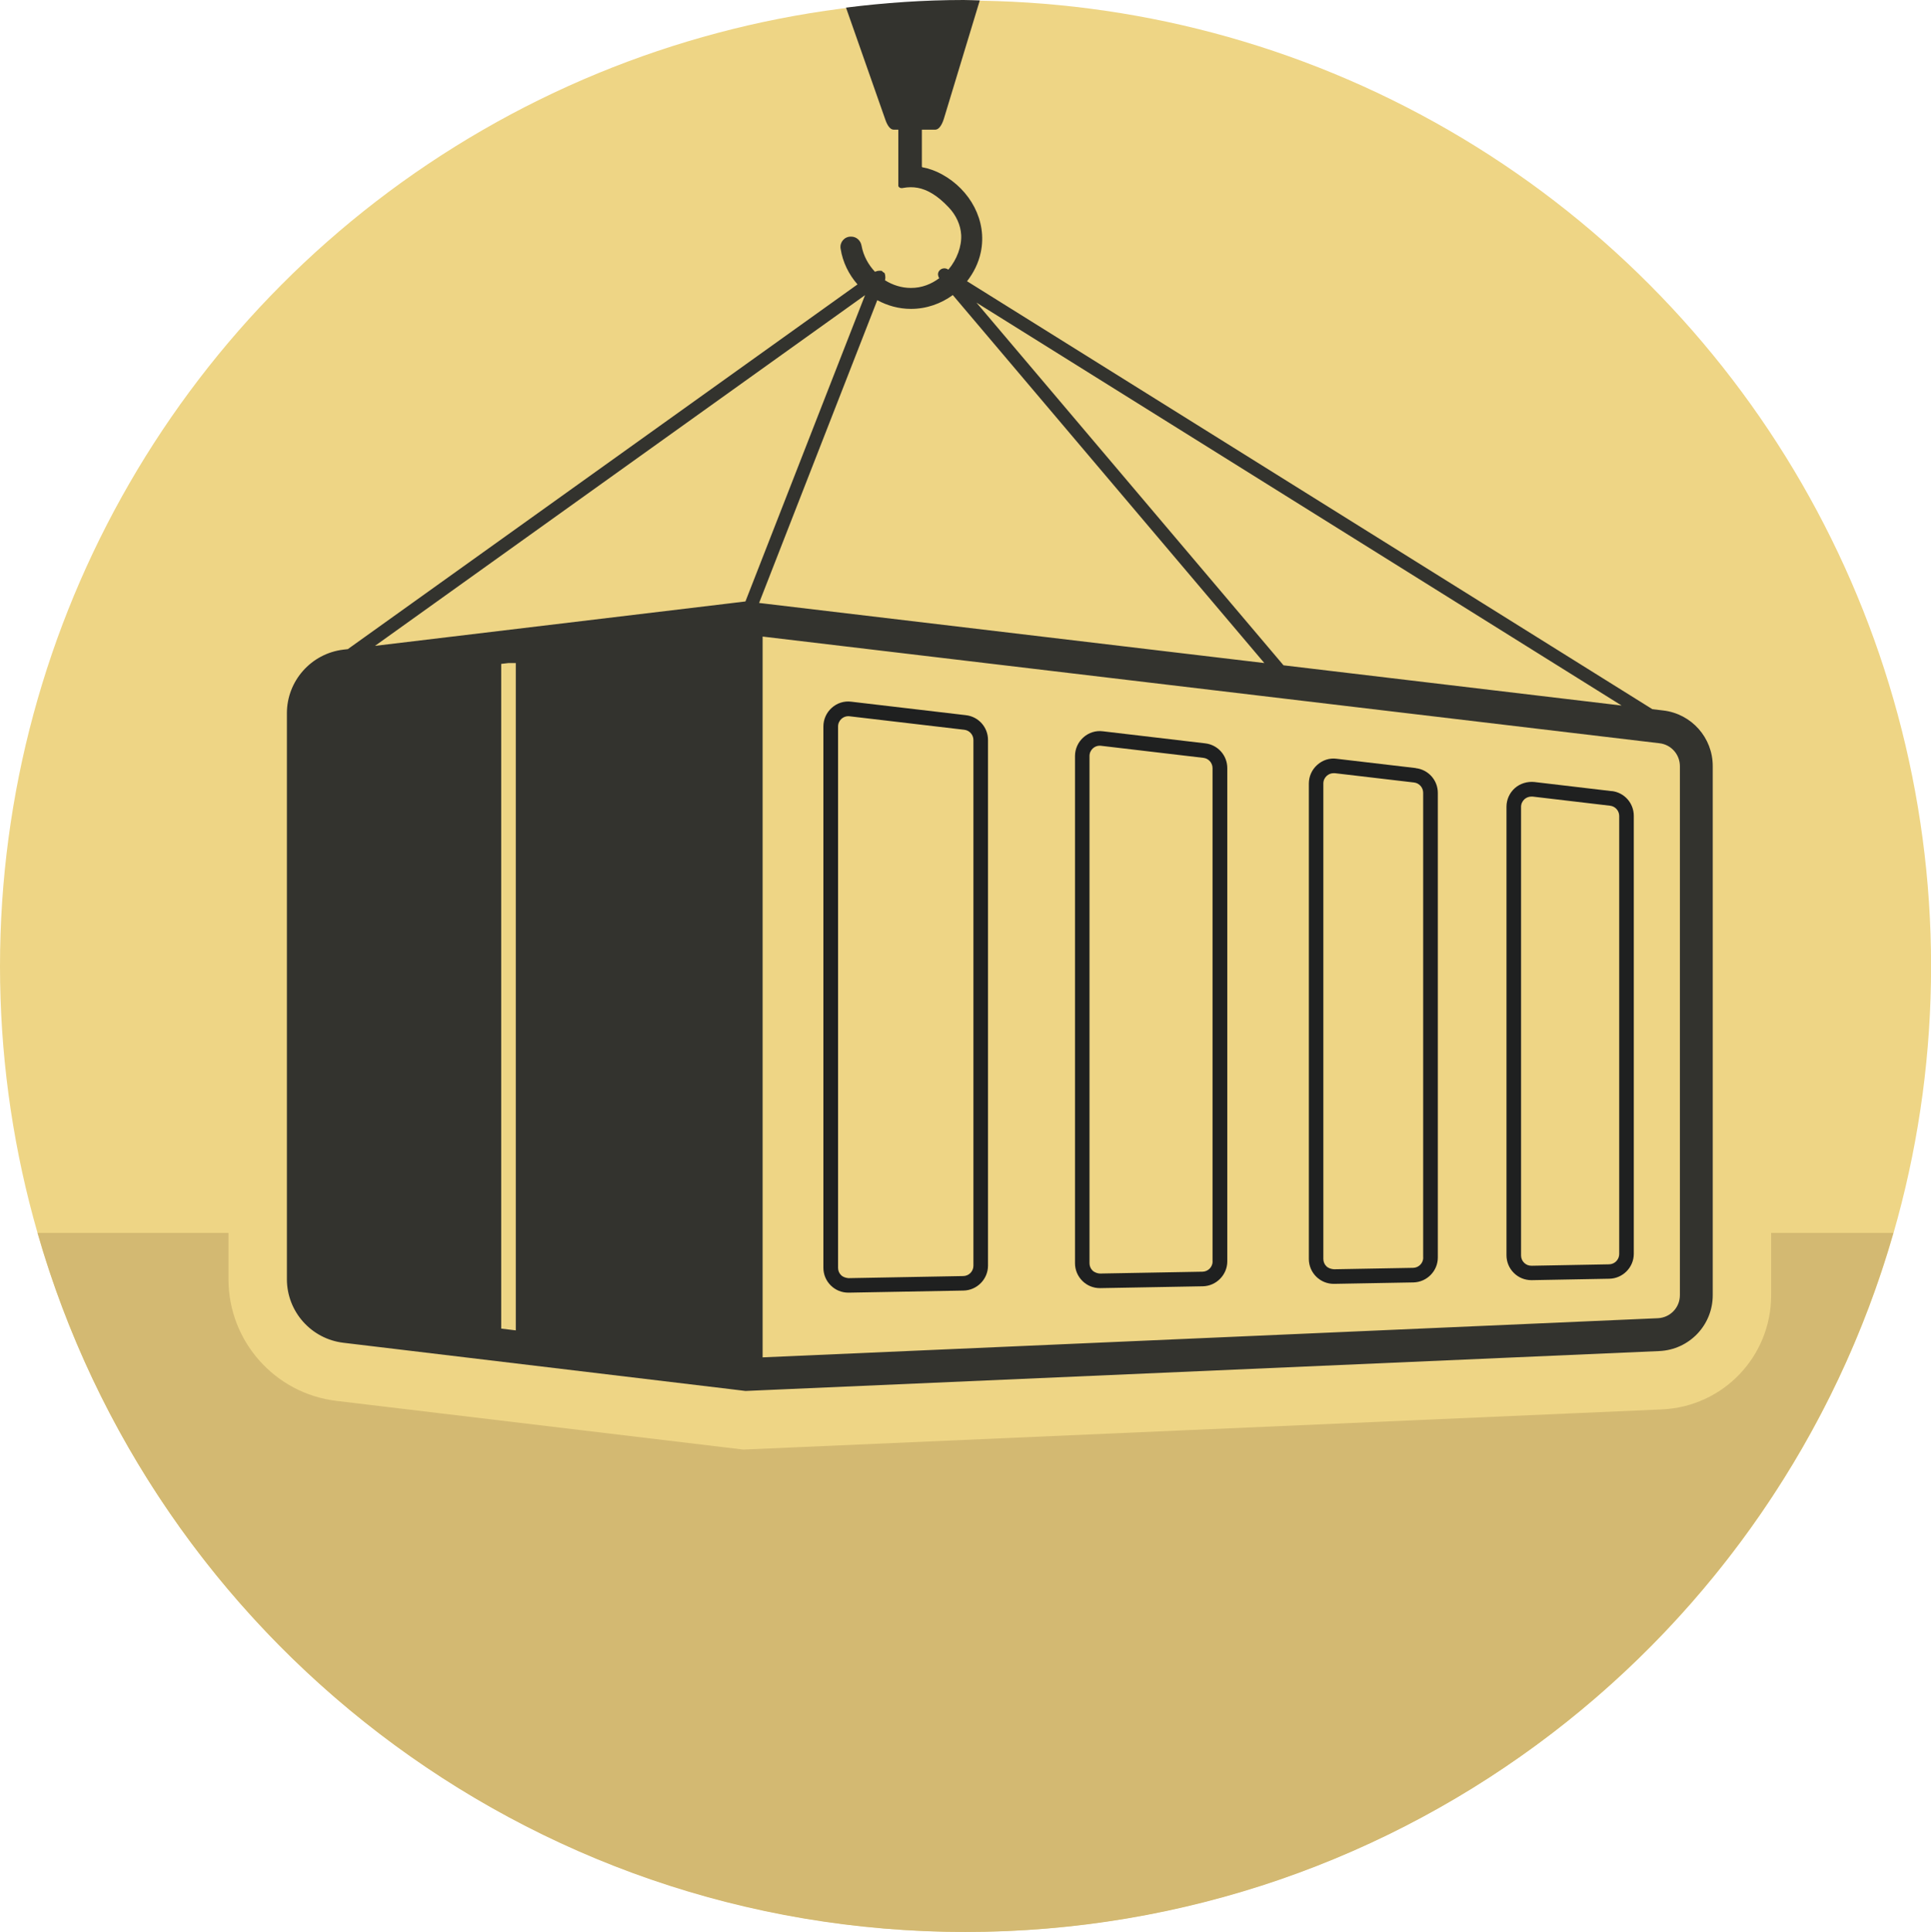 <?xml version="1.0" encoding="UTF-8"?>
<svg id="Layer_1" data-name="Layer 1" xmlns="http://www.w3.org/2000/svg" viewBox="0 0 230.39 230.47">
  <defs>
    <style>
      .cls-1 {
        fill: #d3b972;
      }

      .cls-2 {
        fill: #eed585;
      }

      .cls-3 {
        fill: #33332e;
      }

      .cls-4 {
        fill: #1f2020;
      }
    </style>
  </defs>
  <circle class="cls-2" cx="115.2" cy="115.27" r="115.2"/>
  <path class="cls-4" d="M115.25,85.32l-13.69-1.61c-.84-.11-1.69.16-2.32.73-.63.56-1,1.37-1,2.22v64.58c0,.81.32,1.56.89,2.12.56.55,1.3.85,2.08.85h.06l13.69-.25c1.61-.03,2.92-1.36,2.92-2.97v-62.72c0-1.51-1.13-2.78-2.63-2.95ZM116.14,151c0,.67-.54,1.22-1.21,1.23l-13.69.25c-.28-.02-.65-.12-.88-.35-.24-.23-.37-.55-.37-.88v-64.58c0-.36.15-.68.41-.92.23-.2.51-.31.81-.31.05,0,.1,0,.15.01l13.69,1.61c.62.07,1.09.6,1.09,1.22v62.72Z"/>
  <path class="cls-4" d="M143.8,88.68l-12.22-1.44c-.84-.11-1.69.16-2.32.73-.63.56-1,1.37-1,2.22v60.51c0,.8.32,1.56.89,2.12.56.55,1.3.85,2.08.85h.06l12.22-.22c1.61-.03,2.92-1.37,2.92-2.97v-58.85c0-1.51-1.13-2.78-2.63-2.95ZM144.68,150.48c0,.67-.54,1.22-1.21,1.23l-12.22.22c-.26,0-.65-.12-.89-.35-.24-.23-.37-.55-.37-.88v-60.51c0-.36.15-.68.41-.92.23-.2.51-.31.81-.31.05,0,.1,0,.15.01l12.22,1.44c.62.07,1.09.6,1.09,1.23v58.85Z"/>
  <path class="cls-4" d="M168.93,91.63l-9.45-1.11c-.84-.12-1.69.16-2.32.73-.63.56-1,1.37-1,2.22v56.72c0,.8.32,1.56.89,2.12.56.55,1.3.85,2.08.85h.05l9.45-.17c1.61-.03,2.92-1.36,2.92-2.97v-55.43c0-1.51-1.13-2.78-2.63-2.95ZM169.81,150.02c0,.67-.54,1.22-1.21,1.23l-9.45.17c-.33-.03-.65-.12-.89-.35-.24-.23-.37-.55-.37-.88v-56.72c0-.36.15-.68.41-.92.23-.2.51-.31.81-.31.05,0,.1,0,.15,0l9.45,1.11c.62.07,1.09.6,1.09,1.23v55.43Z"/>
  <path class="cls-1" d="M211.32,147.07v7.44c0,7.32-5.73,13.31-13.05,13.63l-109.59,4.79-48.55-5.81c-7.34-.88-12.87-7.12-12.87-14.51v-5.53H4.48c13.8,48.15,58.13,83.4,110.71,83.4s96.91-35.25,110.71-83.4h-14.59Z"/>
  <path class="cls-3" d="M198.47,84.76l-1.33-.16-81.76-51.05c.78-1,1.37-2.17,1.64-3.46.79-3.75-1.27-7.45-4.63-9.29-.8-.44-1.57-.7-2.32-.84-.05,0-.08-.05-.08-.1v-4.39h1.6c.4,0,.78-.49,1.04-1.35L116.9.05c-.64-.01-1.27-.05-1.92-.05h0c-4.76,0-9.43.33-14.04.91l4.71,13.42c.26.73.61,1.14.97,1.14h.56v6.74c.03.05.06.09.09.12.2.18.5.09.54.08.54-.09,1.1-.11,1.7,0,1.09.21,2.31.86,3.71,2.36.83.88,1.39,2.04,1.46,3.25.07,1.35-.49,2.92-1.53,4.15l-.06-.04c-.37-.23-.85-.12-1.08.25-.16.27-.1.56.05.81-.94.7-2.08,1.17-3.39,1.16-1.12,0-2.18-.35-3.09-.92l.04-.11s0-.06,0-.09c.03-.1,0-.19,0-.29-.01-.1-.01-.19-.06-.28-.02-.03,0-.06-.02-.08-.05-.07-.13-.07-.19-.12-.06-.05-.09-.13-.16-.15-.03-.01-.06,0-.09,0-.1-.03-.19,0-.29,0-.1.01-.19.02-.28.07-.03.01-.06,0-.08.02l-.05.03c-.8-.85-1.39-1.92-1.61-3.13-.11-.61-.61-1.07-1.23-1.07h-.06c-.75,0-1.32.67-1.21,1.41.25,1.64.98,3.1,2.02,4.29l-60.81,43.51-.53.06c-3.84.46-6.74,3.73-6.74,7.59v67.51c0,3.87,2.9,7.13,6.74,7.59l46.09,5.52,1.89.23,2.04-.09,106.98-4.67c3.58-.16,6.38-3.09,6.38-6.67v-63.12c0-3.38-2.53-6.23-5.89-6.63ZM153.14,79.37l-36.64-43.27,76.98,48.07-40.34-4.8ZM59.8,158.5v-79.3l.87-.1h.87v79.61l-1.74-.21ZM44.74,77.05l58.47-41.84-14.27,36.54-1.89.23-42.32,5.07ZM90.57,71.93l14.1-36.12c1.2.65,2.56,1.04,4.02,1.04,1.87,0,3.59-.63,4.99-1.65l37.17,43.9-59.86-7.12-.42-.05ZM200.43,154.51c0,1.48-1.15,2.68-2.63,2.75l-106.81,4.67v-85.99l107.02,12.73c1.38.16,2.42,1.34,2.42,2.73v63.12Z"/>
  <path class="cls-4" d="M192.3,94.38l-9.24-1.09c-.82-.08-1.69.17-2.32.73-.63.56-1,1.37-1,2.22v53.51c0,.8.32,1.56.89,2.12.56.55,1.3.85,2.09.85h.05l9.24-.17c1.61-.03,2.92-1.36,2.92-2.97v-52.26c0-1.51-1.13-2.78-2.63-2.95ZM193.19,149.6c0,.67-.54,1.22-1.21,1.23l-9.24.17c-.37,0-.65-.12-.89-.35-.24-.23-.37-.55-.37-.88v-53.51c0-.36.15-.68.41-.92.23-.2.52-.31.82-.31.05,0,.1,0,.15,0l9.24,1.09h0c.62.07,1.09.6,1.09,1.22v52.26Z"/>
</svg>